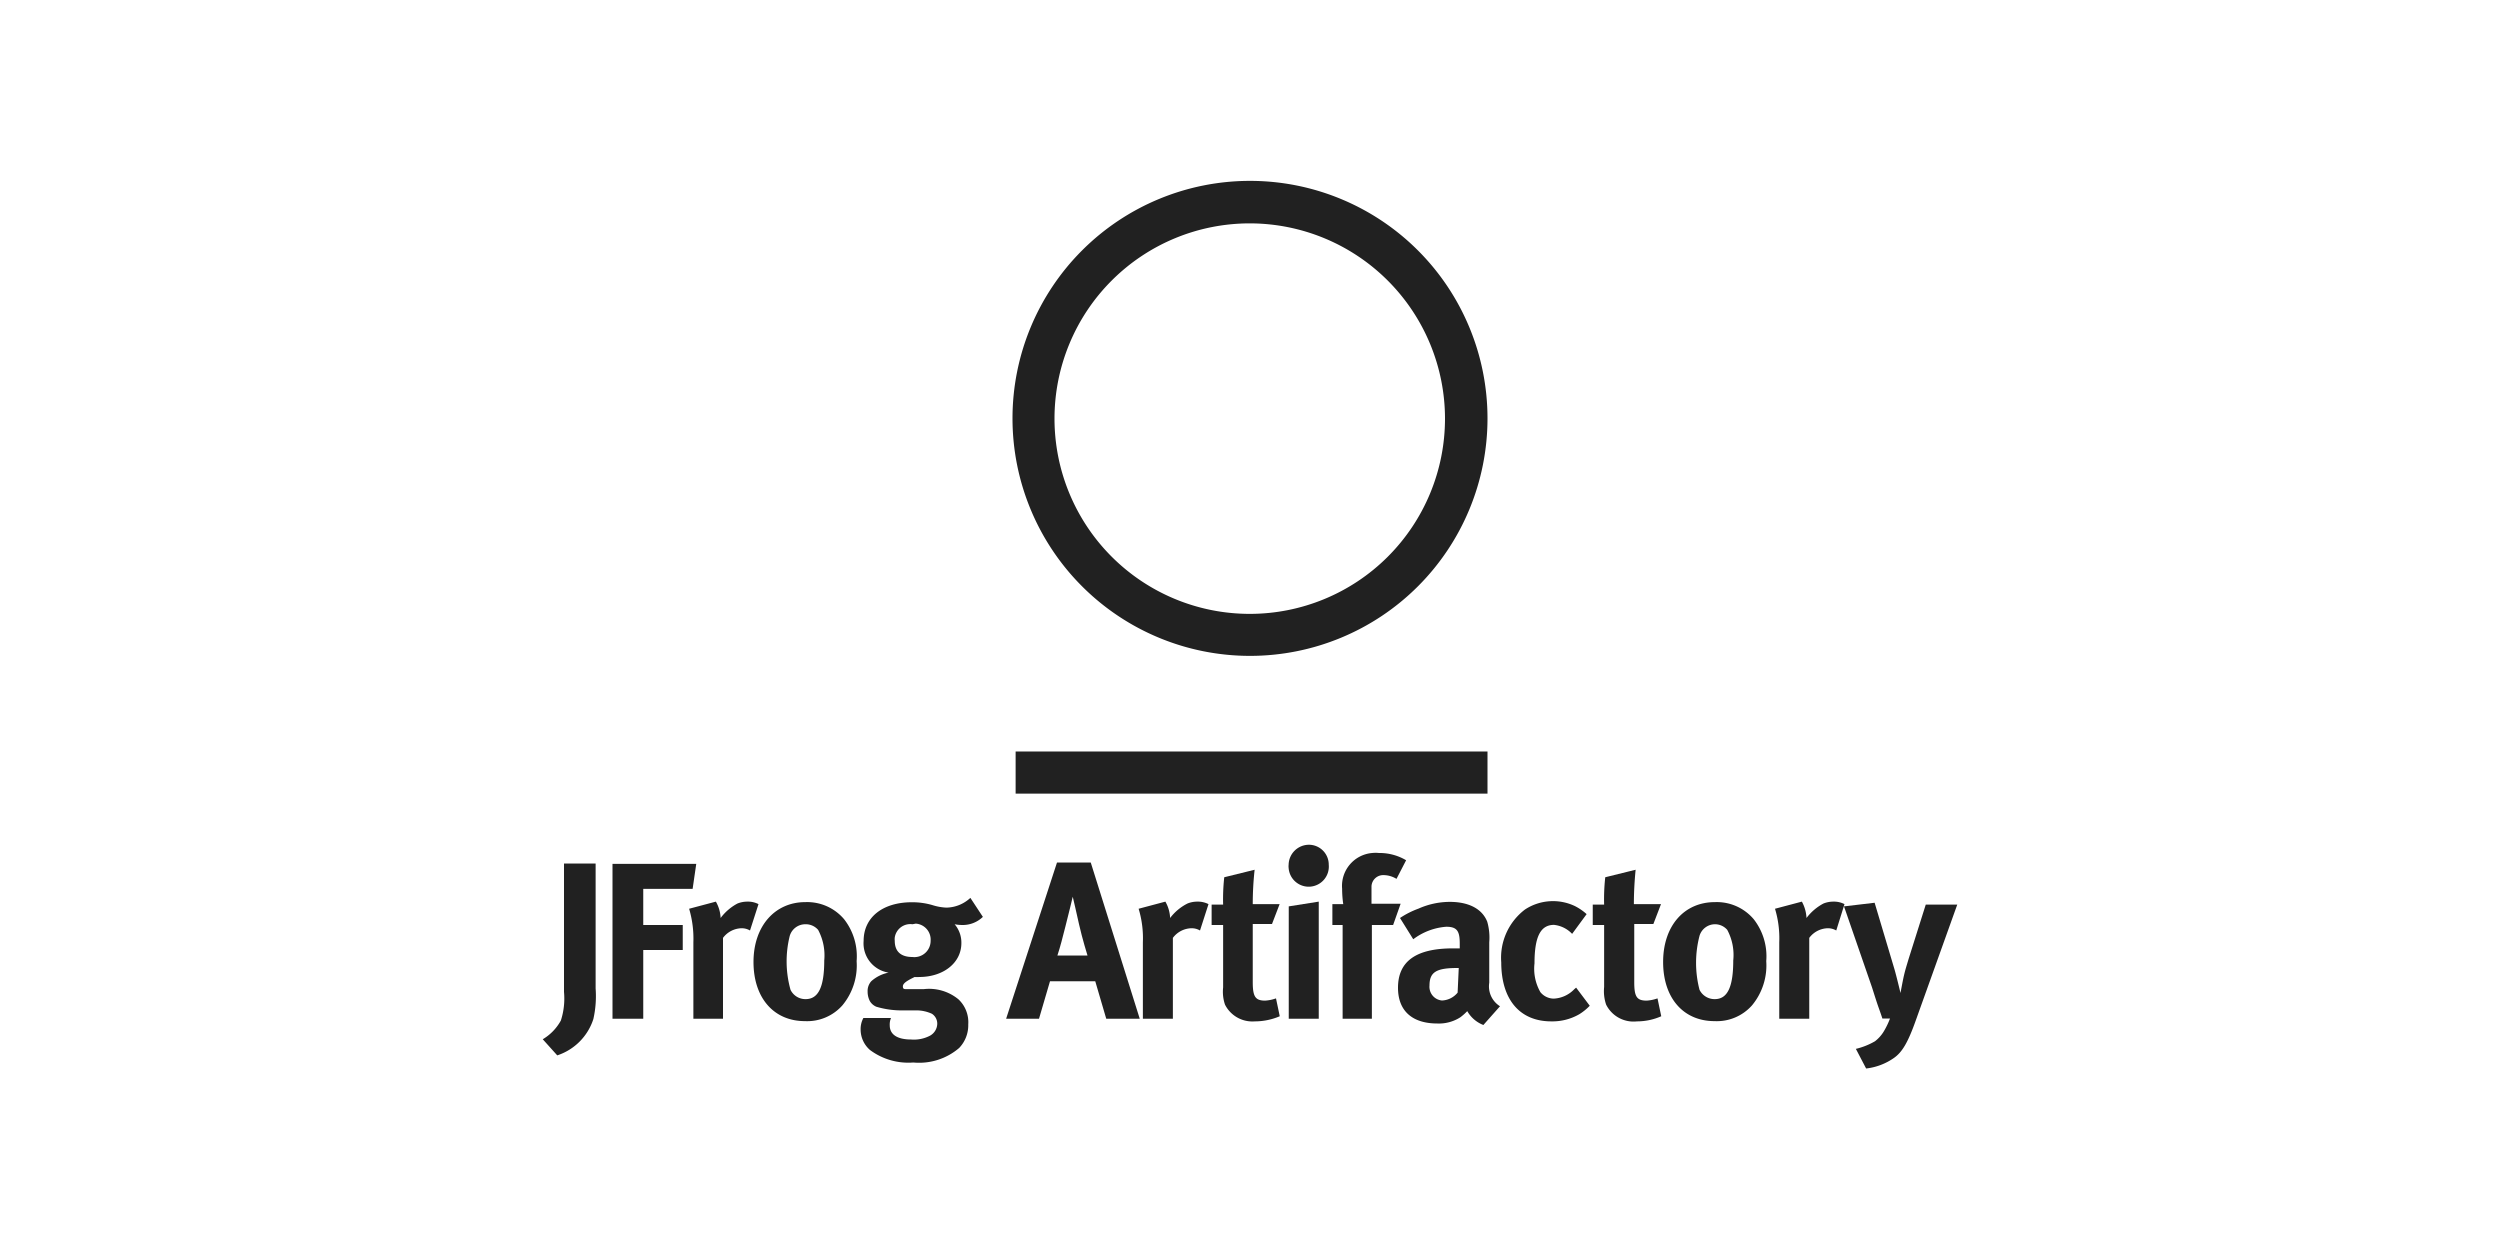 <svg id="Layer_1" data-name="Layer 1" xmlns="http://www.w3.org/2000/svg" width="200" height="100" viewBox="0 0 200 100"><defs><style>.cls-1{fill:#fff;}.cls-2{fill:#212121;}.cls-3{fill:none;}</style></defs><title>Artifactory_HEXgrey2-1</title><rect class="cls-1" width="200" height="100"/><path class="cls-2" d="M45.12,69.08h2.53v10a8.33,8.33,0,0,1-.18,2.44,4.51,4.51,0,0,1-2.89,2.91l-1.16-1.29a3.94,3.94,0,0,0,1.45-1.5,5.74,5.74,0,0,0,.25-2.29Z"/><path class="cls-2" d="M49,69.11h6.7l-.29,2H51.46V74h3.16v2H51.46v5.5H49Z"/><path class="cls-2" d="M55.13,72.7l2.14-.57a2.88,2.88,0,0,1,.38,1.31A4.07,4.07,0,0,1,59,72.28a2.13,2.13,0,0,1,.79-.15,1.84,1.84,0,0,1,.89.2L60,74.44a1.3,1.3,0,0,0-.69-.18,1.91,1.91,0,0,0-1.47.77V81.5H55.47V75.39A8.43,8.43,0,0,0,55.13,72.7Z"/><path class="cls-2" d="M64.42,72.17a3.87,3.87,0,0,1,3.11,1.37,4.81,4.81,0,0,1,1,3.35,5,5,0,0,1-1.14,3.54,3.76,3.76,0,0,1-3,1.26c-2.48,0-4.11-1.85-4.11-4.73S62,72.17,64.42,72.17Zm0,1.77a1.3,1.3,0,0,0-1.24.93,8.45,8.45,0,0,0,.06,4.31,1.32,1.32,0,0,0,1.21.75c1,0,1.49-.93,1.49-3.09a4.34,4.34,0,0,0-.49-2.45,1.3,1.3,0,0,0-1-.45Z"/><path class="cls-2" d="M77.63,71.83l1,1.52A2.31,2.31,0,0,1,77,74a3.36,3.36,0,0,1-.63-.06,2.26,2.26,0,0,1,.54,1.51c0,1.57-1.43,2.71-3.38,2.71a2.16,2.16,0,0,1-.36,0c-.6.29-.94.5-.94.75s.14.22.39.22h1.29a3.69,3.69,0,0,1,2.77.82,2.51,2.51,0,0,1,.78,2,2.62,2.62,0,0,1-.73,1.89A4.92,4.92,0,0,1,73.07,85a5.14,5.14,0,0,1-3.47-1,2.17,2.17,0,0,1-.75-1.63,1.88,1.88,0,0,1,.22-.93h2.21a1.34,1.34,0,0,0-.1.59c0,.73.6,1.13,1.71,1.13a2.76,2.76,0,0,0,1.52-.31,1.12,1.12,0,0,0,.57-.93.94.94,0,0,0-.43-.82,3,3,0,0,0-1.25-.27h-1a7.06,7.06,0,0,1-2.19-.29,1.09,1.09,0,0,1-.52-.45,1.63,1.63,0,0,1-.18-.75,1.17,1.17,0,0,1,.29-.84,2.9,2.9,0,0,1,1.39-.69,2.37,2.37,0,0,1-2-2.54c0-1.88,1.52-3.09,3.86-3.09a5.77,5.77,0,0,1,1.65.23,4.25,4.25,0,0,0,1.12.2A2.89,2.89,0,0,0,77.63,71.83ZM73,73.94A1.26,1.26,0,0,0,71.58,75a1.11,1.11,0,0,0,0,.26c0,.93.57,1.3,1.41,1.3a1.3,1.3,0,0,0,1.46-1.3,1.28,1.28,0,0,0-1.19-1.37Z"/><path class="cls-2" d="M84.56,69h2.7l3.92,12.5H88.5l-.88-3H84l-.88,3H80.49Zm0,7.44H87s-.41-1.31-.68-2.51c-.12-.57-.5-2.19-.5-2.19s-.35,1.46-.59,2.39-.38,1.52-.65,2.35Z"/><path class="cls-2" d="M91.09,72.7l2.14-.57a2.88,2.88,0,0,1,.38,1.31A4,4,0,0,1,95,72.28a2.08,2.08,0,0,1,.78-.15,1.88,1.88,0,0,1,.9.2L96,74.44a1.31,1.31,0,0,0-.7-.18,1.91,1.91,0,0,0-1.47.77V81.5h-2.4V75.39A8.15,8.15,0,0,0,91.09,72.7Z"/><path class="cls-2" d="M102.37,72.33l-.61,1.59h-1.54v4.66c0,1.17.22,1.47,1,1.47a3.22,3.22,0,0,0,.86-.18l.3,1.43a5.08,5.08,0,0,1-2,.41A2.45,2.45,0,0,1,98,80.37,3.19,3.19,0,0,1,97.85,79V74h-.92V72.37h.92a16,16,0,0,1,.09-2.19l2.43-.6a25.2,25.2,0,0,0-.15,2.75Z"/><path class="cls-2" d="M104.72,67.58a1.59,1.59,0,0,1,1.58,1.6v0a1.61,1.61,0,1,1-3.21.25,1,1,0,0,1,0-.25A1.63,1.63,0,0,1,104.72,67.58Zm-1.62,4.93,2.4-.38V81.5h-2.4Z"/><path class="cls-2" d="M111.72,70.31a2,2,0,0,0-1-.3.94.94,0,0,0-1,.88V72.3h2.33l-.6,1.7h-1.7v7.5h-2.34V74h-.82V72.33h.87a8.48,8.48,0,0,1-.09-1.23,2.64,2.64,0,0,1,2.4-2.86,2.53,2.53,0,0,1,.55,0,4.16,4.16,0,0,1,2.17.58Z"/><path class="cls-2" d="M112,73.44a6.86,6.86,0,0,1,1.48-.75,6.18,6.18,0,0,1,2.5-.54c1.54,0,2.6.57,3,1.59a4.6,4.6,0,0,1,.16,1.65v3.23A1.87,1.87,0,0,0,120,80.5L118.67,82a2.55,2.55,0,0,1-1.29-1.11,4.28,4.28,0,0,1-.55.49,3.16,3.16,0,0,1-1.84.5c-2,0-3.15-1-3.15-2.86,0-2.15,1.49-3.15,4.4-3.15h.54V75.5c0-1-.2-1.36-1.08-1.36a5,5,0,0,0-2.64,1Zm4.7,4h-.11c-1.66,0-2.23.31-2.23,1.4a1.1,1.1,0,0,0,1,1.2h0a1.7,1.7,0,0,0,1.25-.63Z"/><path class="cls-2" d="M126.93,73.13l-1.16,1.58a2.32,2.32,0,0,0-1.45-.72c-1.07,0-1.56.93-1.56,3.08a3.77,3.77,0,0,0,.47,2.3,1.39,1.39,0,0,0,1.07.52,2.44,2.44,0,0,0,1.64-.75l.15-.13,1.09,1.45a4.24,4.24,0,0,1-.84.68,4.3,4.3,0,0,1-2.24.57c-2.52,0-4-1.75-4-4.72a4.84,4.84,0,0,1,1.9-4.23,4.08,4.08,0,0,1,4-.27A4.27,4.27,0,0,1,126.93,73.13Z"/><path class="cls-2" d="M132.88,72.33l-.61,1.59h-1.53v4.66c0,1.17.21,1.47,1,1.47a3.22,3.22,0,0,0,.86-.18l.3,1.43a4.79,4.79,0,0,1-1.94.41,2.45,2.45,0,0,1-2.47-1.34,3.36,3.36,0,0,1-.16-1.41V74h-.91V72.37h.91a16,16,0,0,1,.09-2.19l2.43-.6c-.09.91-.14,1.83-.14,2.75Z"/><path class="cls-2" d="M137.19,72.17a3.87,3.87,0,0,1,3.11,1.37,4.81,4.81,0,0,1,1,3.35,5,5,0,0,1-1.14,3.54,3.76,3.76,0,0,1-3,1.26c-2.49,0-4.11-1.85-4.11-4.73S134.72,72.17,137.19,72.17Zm0,1.77a1.3,1.3,0,0,0-1.23.93,8.59,8.59,0,0,0,0,4.31,1.34,1.34,0,0,0,1.22.75c1,0,1.48-.93,1.48-3.09a4.25,4.25,0,0,0-.48-2.45,1.29,1.29,0,0,0-1-.45Z"/><path class="cls-2" d="M142,72.7l2.15-.57a3,3,0,0,1,.37,1.31,4.11,4.11,0,0,1,1.36-1.16,2.13,2.13,0,0,1,.79-.15,1.84,1.84,0,0,1,.89.2l-.66,2.11a1.31,1.31,0,0,0-.7-.18,1.91,1.91,0,0,0-1.46.77V81.5h-2.4V75.39A8.15,8.15,0,0,0,142,72.7Z"/><path class="cls-2" d="M147.52,72.51l2.45-.29,1.59,5.33c.16.55.48,1.89.48,1.89s.18-1,.29-1.46.18-.66.36-1.27l1.37-4.34h2.52l-3.32,9.27c-.63,1.77-1.09,2.54-1.75,3a4.82,4.82,0,0,1-2.22.84l-.82-1.57A5.64,5.64,0,0,0,150,83.3a2.86,2.86,0,0,0,.68-.75,6.22,6.22,0,0,0,.52-1.07h-.61c-.14-.43-.21-.61-.37-1.07s-.47-1.47-.49-1.51Z"/><path class="cls-2" d="M100,52.47a19,19,0,1,1,19-19A19,19,0,0,1,100,52.47Zm0-34.6a15.62,15.62,0,1,0,15.6,15.64v0A15.63,15.63,0,0,0,100,17.87Z"/><rect class="cls-2" x="81.25" y="60.12" width="37.75" height="3.37"/><rect class="cls-3" x="0.63" y="0.5" width="199" height="99"/></svg>